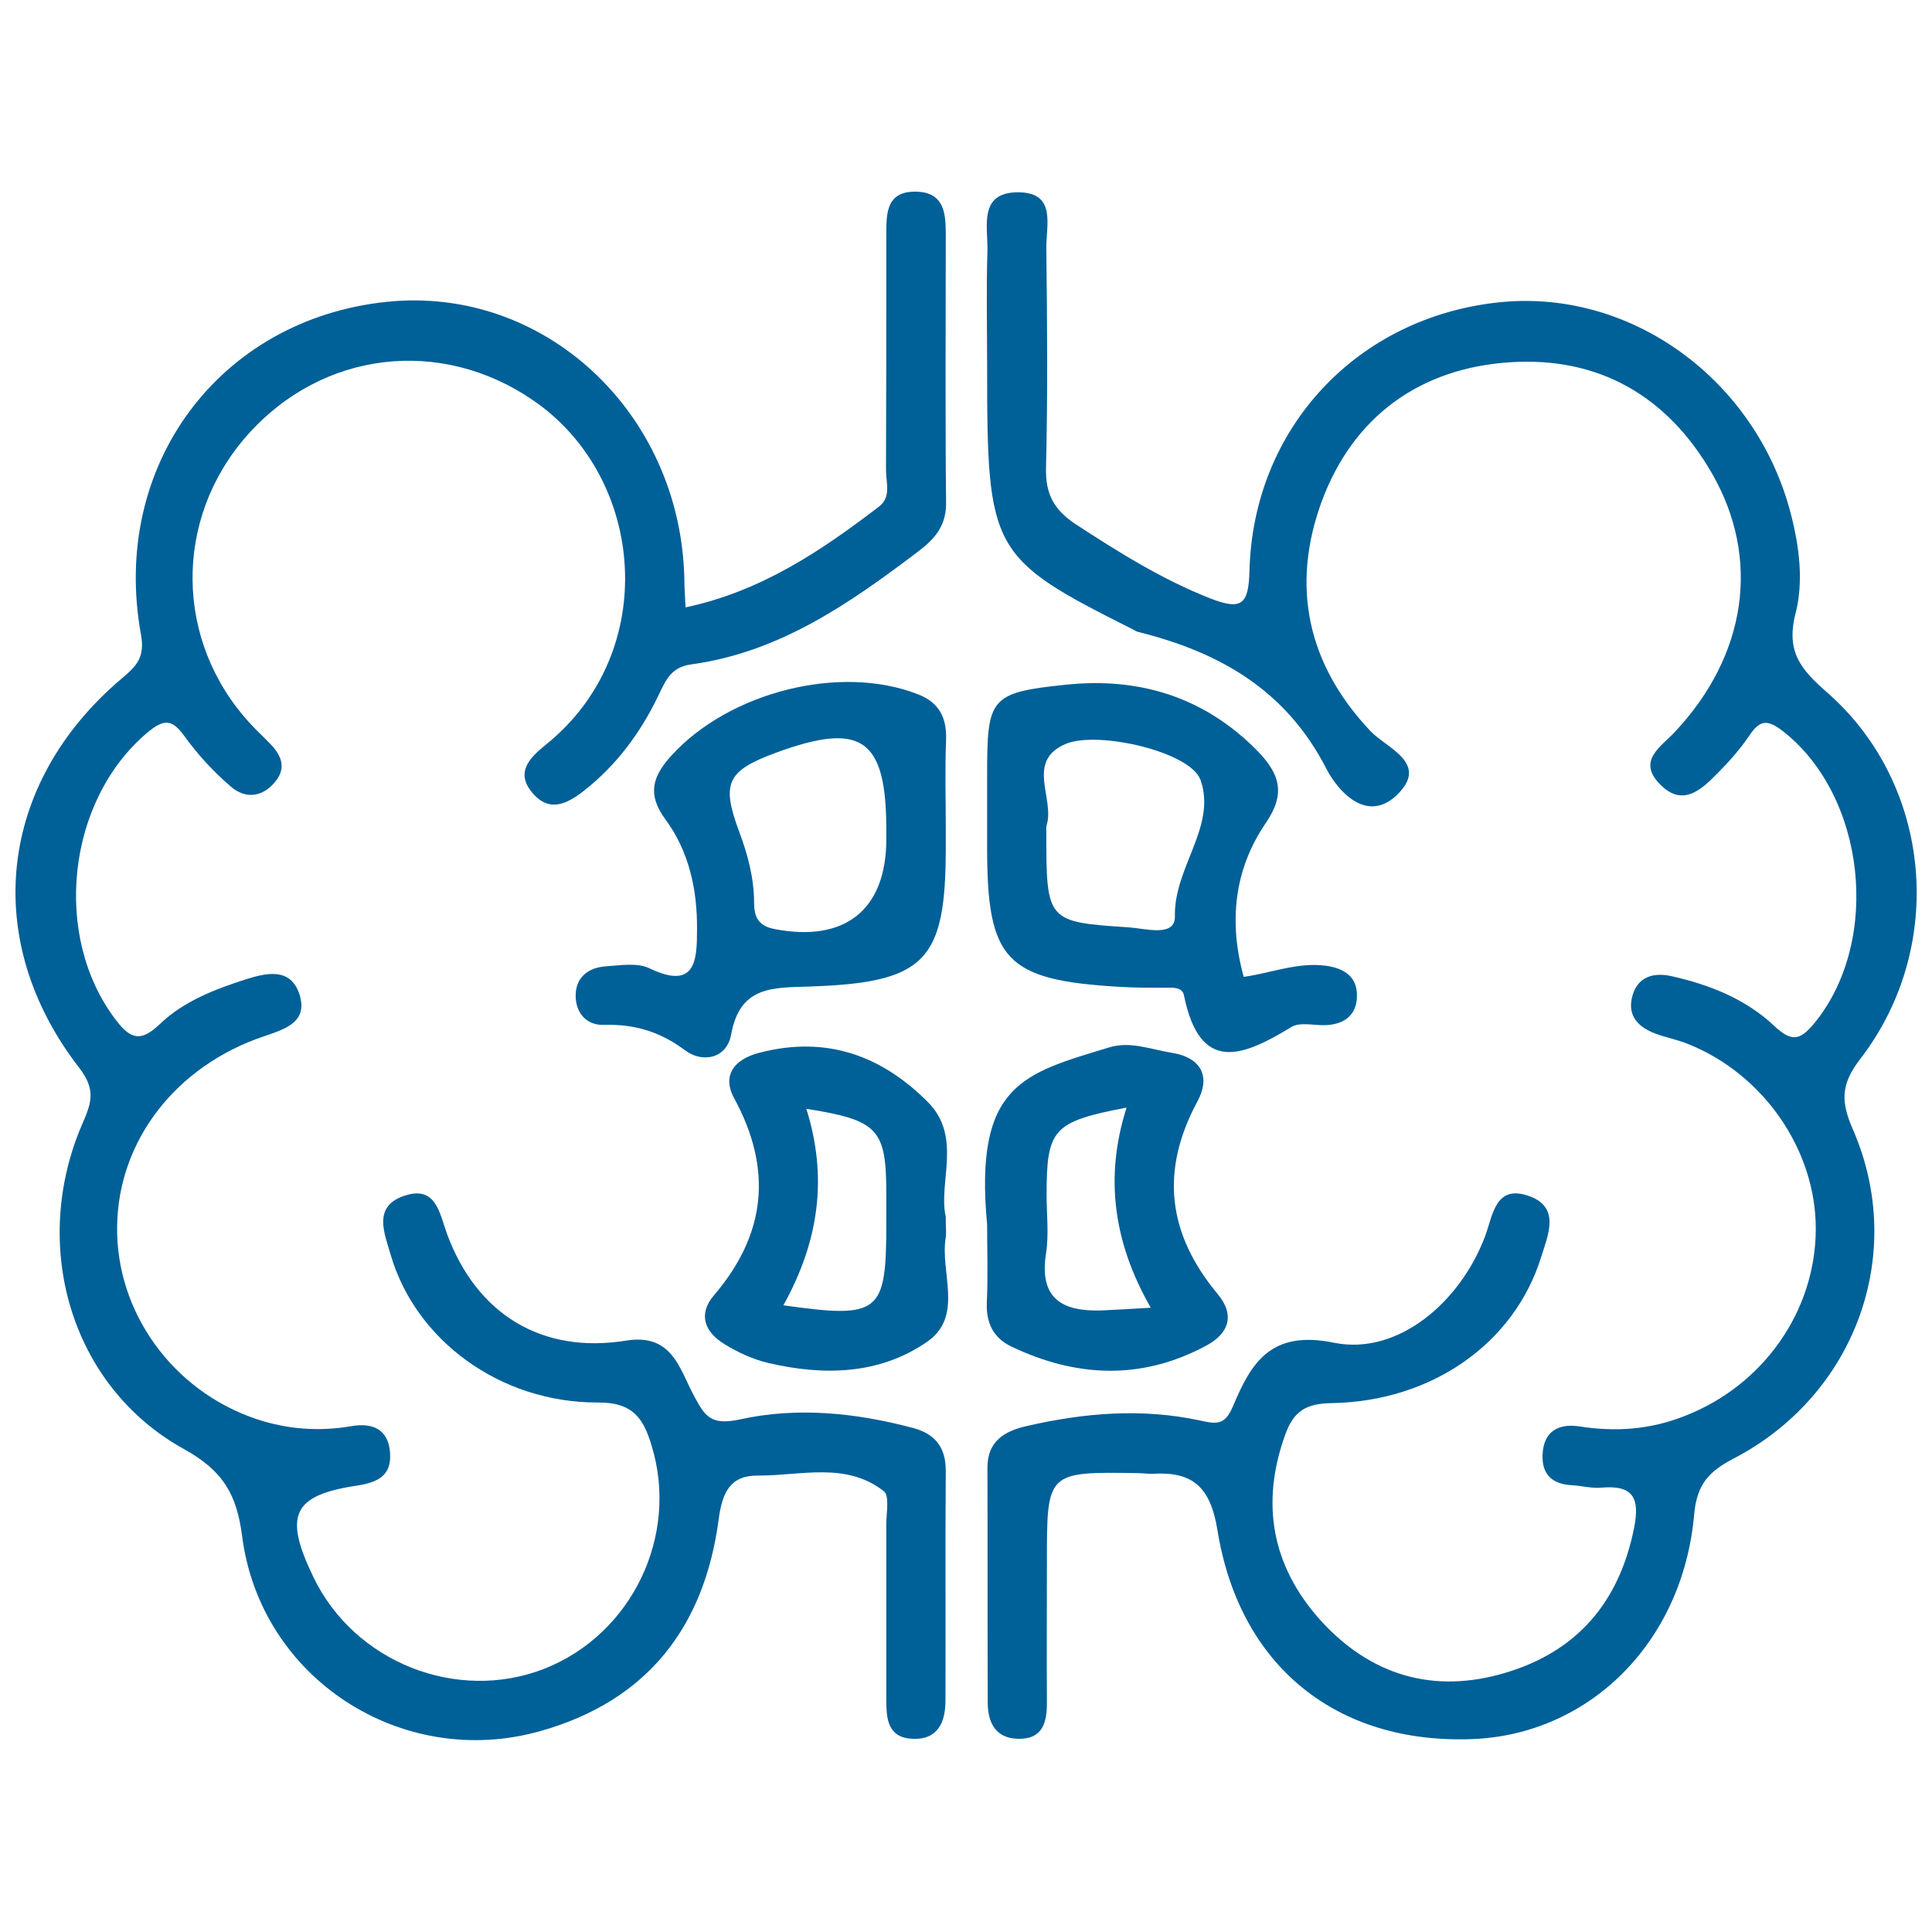 <?xml version="1.0" encoding="utf-8"?>
<!-- Generator: Adobe Illustrator 25.1.0, SVG Export Plug-In . SVG Version: 6.00 Build 0)  -->
<svg version="1.1" id="Layer_1" xmlns="http://www.w3.org/2000/svg" xmlns:xlink="http://www.w3.org/1999/xlink" x="0px" y="0px"
	 viewBox="0 0 64 64" style="enable-background:new 0 0 64 64;" xml:space="preserve">
<style type="text/css">
	.st0{fill:#006098;}
	.st1{fill:none;stroke:#146199;stroke-width:1.5;stroke-miterlimit:10;}
	.st2{fill:none;stroke:#006098;stroke-width:1.5;stroke-miterlimit:10;}
	.st3{fill:none;}
	.st4{fill-rule:evenodd;clip-rule:evenodd;fill:#006098;}
	.st5{fill:#146199;}
	.st6{fill:#010101;}
</style>
<g>
	<path class="st0" d="M32.7,12.2c0-1.3-0.03-2.59,0.01-3.89c0.02-0.8-0.31-1.95,1.03-1.94c1.27,0.01,0.91,1.11,0.92,1.85
		c0.03,2.43,0.05,4.86-0.01,7.28c-0.02,0.86,0.26,1.38,0.96,1.85c1.44,0.94,2.89,1.85,4.5,2.48c1.01,0.39,1.25,0.2,1.28-0.9
		c0.11-4.76,3.59-8.45,8.32-8.92c4.34-0.43,8.44,2.57,9.6,6.96c0.3,1.13,0.44,2.3,0.17,3.35c-0.33,1.29,0.19,1.87,1.07,2.64
		C64,26,64.49,31.35,61.63,35.07c-0.67,0.87-0.65,1.43-0.24,2.37c1.78,4.11,0.06,8.78-3.95,10.87c-0.82,0.43-1.23,0.84-1.32,1.87
		c-0.38,4.24-3.48,7.28-7.35,7.43c-4.48,0.17-7.71-2.4-8.44-6.92c-0.23-1.42-0.81-1.95-2.14-1.87c-0.16,0.01-0.32-0.02-0.48-0.02
		c-3.03-0.05-3.03-0.05-3.03,2.92c0,1.56-0.01,3.13,0,4.69c0,0.67-0.15,1.21-0.96,1.19c-0.76-0.02-1-0.56-1-1.21
		c-0.01-2.59,0-5.18-0.01-7.77c0-0.88,0.56-1.21,1.3-1.38c1.91-0.44,3.83-0.6,5.76-0.18c0.57,0.13,0.82,0.13,1.08-0.49
		c0.6-1.43,1.25-2.52,3.34-2.09c2.11,0.43,4.19-1.34,5.01-3.54c0.25-0.67,0.33-1.68,1.39-1.34c1.14,0.36,0.68,1.33,0.46,2.05
		c-0.89,2.85-3.61,4.77-6.93,4.83c-0.85,0.01-1.26,0.26-1.54,1.03c-0.83,2.29-0.45,4.36,1.15,6.15c1.66,1.84,3.76,2.47,6.15,1.75
		c2.37-0.71,3.76-2.34,4.25-4.79c0.2-1-0.03-1.43-1.08-1.34c-0.32,0.03-0.64-0.06-0.97-0.08c-0.65-0.03-1.01-0.35-0.98-1.01
		c0.03-0.78,0.53-1.04,1.21-0.94c1.2,0.19,2.35,0.11,3.49-0.34c2.61-1.01,4.35-3.48,4.35-6.21c0-2.61-1.73-5.12-4.24-6.12
		c-0.35-0.14-0.72-0.21-1.07-0.34c-0.56-0.21-0.94-0.58-0.77-1.23c0.17-0.65,0.69-0.8,1.27-0.68c1.27,0.28,2.49,0.76,3.44,1.66
		c0.62,0.59,0.9,0.42,1.36-0.14c2.19-2.74,1.65-7.5-1.08-9.63c-0.54-0.42-0.78-0.35-1.12,0.16c-0.3,0.44-0.66,0.85-1.04,1.23
		c-0.54,0.55-1.16,1.14-1.91,0.37c-0.76-0.77,0.01-1.23,0.48-1.72c2.39-2.54,2.87-5.75,1.24-8.58c-1.48-2.57-3.76-3.87-6.68-3.68
		c-2.99,0.19-5.21,1.8-6.25,4.62c-1.02,2.79-0.48,5.38,1.62,7.6c0.54,0.57,1.96,1.06,0.88,2.11c-1.02,0.98-1.98-0.16-2.34-0.86
		c-1.34-2.62-3.55-3.87-6.25-4.54c-0.05-0.01-0.1-0.05-0.14-0.07C32.82,18.49,32.7,18.27,32.7,12.2z"/>
	<path class="st0" d="M22.71,20.12c2.5-0.53,4.49-1.87,6.41-3.34c0.41-0.31,0.23-0.8,0.23-1.21c0.01-2.59,0.01-5.18,0.01-7.77
		c0-0.74-0.01-1.49,1.03-1.45c0.89,0.04,0.94,0.73,0.94,1.4c0,2.97-0.02,5.94,0.01,8.9c0.01,0.75-0.36,1.19-0.9,1.6
		c-2.28,1.73-4.61,3.36-7.55,3.76c-0.67,0.09-0.84,0.54-1.08,1.03c-0.59,1.23-1.38,2.3-2.46,3.15c-0.55,0.43-1.14,0.74-1.7,0.09
		c-0.6-0.69-0.1-1.18,0.43-1.61c3.8-3.05,3.32-8.85-0.42-11.41c-3.06-2.1-6.99-1.65-9.48,1.17c-2.44,2.77-2.4,6.82,0.11,9.54
		c0.22,0.24,0.46,0.46,0.68,0.69c0.38,0.4,0.52,0.82,0.11,1.28c-0.44,0.5-0.99,0.5-1.43,0.12c-0.57-0.49-1.09-1.05-1.53-1.66
		c-0.42-0.59-0.69-0.59-1.24-0.13c-2.67,2.25-3.16,6.75-1.04,9.52c0.53,0.7,0.87,0.69,1.47,0.12c0.79-0.75,1.81-1.14,2.84-1.47
		c0.7-0.22,1.48-0.39,1.77,0.5c0.28,0.89-0.41,1.13-1.15,1.38c-2.95,0.98-4.86,3.48-4.89,6.31c-0.04,2.83,1.83,5.43,4.59,6.37
		c1.04,0.35,2.1,0.43,3.19,0.24c0.66-0.11,1.2,0.09,1.26,0.87c0.06,0.76-0.38,0.99-1.08,1.1c-2.15,0.32-2.45,0.98-1.46,3.03
		c1.36,2.83,4.76,4.17,7.65,3.04c2.9-1.14,4.48-4.41,3.55-7.41c-0.26-0.85-0.59-1.42-1.77-1.41c-3.25,0.01-6.05-2.07-6.87-4.9
		c-0.19-0.67-0.61-1.58,0.43-1.94c1.08-0.38,1.19,0.58,1.44,1.26c0.98,2.65,3.13,3.98,5.93,3.53c1.53-0.25,1.77,0.94,2.25,1.83
		c0.36,0.67,0.55,0.99,1.52,0.78c1.9-0.42,3.86-0.22,5.76,0.29c0.72,0.2,1.06,0.65,1.06,1.41c-0.02,2.54,0,5.07-0.01,7.61
		c0,0.72-0.25,1.31-1.1,1.27c-0.81-0.04-0.86-0.66-0.86-1.28c0-1.94,0-3.89,0-5.83c0-0.37,0.11-0.94-0.08-1.09
		c-1.26-0.99-2.76-0.51-4.17-0.52c-0.9-0.01-1.18,0.53-1.3,1.43c-0.47,3.58-2.36,6.04-5.93,7.04c-4.57,1.28-9.26-1.75-9.86-6.47
		c-0.18-1.38-0.63-2.16-1.93-2.88c-3.76-2.08-5.11-6.77-3.35-10.8c0.29-0.67,0.44-1.1-0.11-1.82c-3.29-4.24-2.69-9.45,1.41-12.91
		c0.47-0.4,0.77-0.68,0.63-1.45c-1.02-5.59,2.59-10.44,8.13-11.02c5.22-0.55,9.75,3.66,9.87,9.18
		C22.67,19.45,22.69,19.71,22.71,20.12z"/>
	<path class="st0" d="M31.33,27.42c0,0.22,0,0.43,0,0.65c0,3.76-0.66,4.48-4.51,4.61c-1.23,0.04-2.31-0.02-2.6,1.59
		c-0.15,0.81-0.96,0.95-1.53,0.52c-0.83-0.62-1.68-0.87-2.69-0.84c-0.55,0.02-0.91-0.37-0.93-0.92c-0.02-0.64,0.4-0.98,1.01-1.02
		c0.48-0.03,1.04-0.13,1.44,0.07c1.53,0.73,1.57-0.28,1.57-1.29c0.01-1.31-0.26-2.58-1.05-3.65c-0.6-0.82-0.44-1.41,0.21-2.12
		c1.92-2.1,5.59-3.03,8.16-2.02c0.7,0.27,0.96,0.78,0.93,1.52C31.3,25.48,31.33,26.45,31.33,27.42z M29.36,27.49
		c0-3.03-0.82-3.6-3.67-2.55c-1.62,0.6-1.8,1.01-1.2,2.62c0.28,0.75,0.49,1.53,0.49,2.34c0,0.46,0.13,0.78,0.7,0.88
		c2.31,0.44,3.68-0.64,3.68-2.98C29.36,27.71,29.36,27.6,29.36,27.49z"/>
	<path class="st0" d="M41.2,32.36c0.92-0.13,1.78-0.49,2.71-0.37c0.61,0.08,1.05,0.36,1.04,1c0,0.63-0.42,0.95-1.05,0.97
		c-0.38,0.01-0.84-0.11-1.12,0.06c-1.61,0.98-3.03,1.57-3.56-1.05c-0.06-0.3-0.42-0.25-0.69-0.25c-0.48,0-0.97,0-1.45-0.03
		c-3.76-0.22-4.38-0.88-4.38-4.59c0-0.81,0-1.62,0-2.42c0-2.56,0.08-2.74,2.63-3c2.41-0.25,4.57,0.41,6.32,2.19
		c0.74,0.76,0.95,1.41,0.29,2.38C40.89,28.78,40.69,30.52,41.2,32.36z M34.66,27.51c0,3.02,0,3.03,2.74,3.21
		c0.55,0.04,1.53,0.33,1.52-0.36c-0.04-1.62,1.39-2.98,0.85-4.52c-0.33-0.94-3.4-1.64-4.46-1.2c-1.35,0.57-0.36,1.81-0.64,2.7
		C34.65,27.4,34.66,27.46,34.66,27.51z"/>
	<path class="st0" d="M31.33,40.31c0,0.36,0.02,0.53,0,0.68c-0.2,1.16,0.61,2.61-0.62,3.46c-1.58,1.09-3.42,1.13-5.26,0.7
		c-0.51-0.12-1.01-0.35-1.46-0.63c-0.64-0.39-0.88-0.98-0.34-1.61c1.73-2.03,1.95-4.17,0.67-6.53c-0.39-0.71-0.06-1.28,0.85-1.51
		c2.21-0.57,4.03,0.1,5.56,1.63C31.89,37.66,31.07,39.18,31.33,40.31z M25.95,43.24c3.2,0.45,3.41,0.27,3.41-2.71
		c0-0.32,0-0.65,0-0.97c0-2.16-0.26-2.45-2.65-2.83C27.42,38.98,27.14,41.1,25.95,43.24z"/>
	<path class="st0" d="M32.7,40.57c-0.44-4.67,1.22-5.01,4.03-5.87c0.71-0.22,1.37,0.06,2.06,0.17c1.03,0.16,1.31,0.81,0.88,1.61
		c-1.25,2.31-0.99,4.4,0.67,6.39c0.59,0.71,0.35,1.32-0.39,1.71c-2.14,1.15-4.31,1.05-6.46,0.02c-0.58-0.28-0.83-0.78-0.8-1.45
		C32.73,42.29,32.7,41.43,32.7,40.57z M37.32,36.69c-2.45,0.47-2.65,0.71-2.65,2.9c0,0.65,0.08,1.3-0.02,1.94
		c-0.23,1.48,0.53,1.92,1.83,1.88c0.48-0.02,0.96-0.05,1.64-0.09C36.89,41.17,36.58,39,37.32,36.69z"/>
</g>
</svg>

